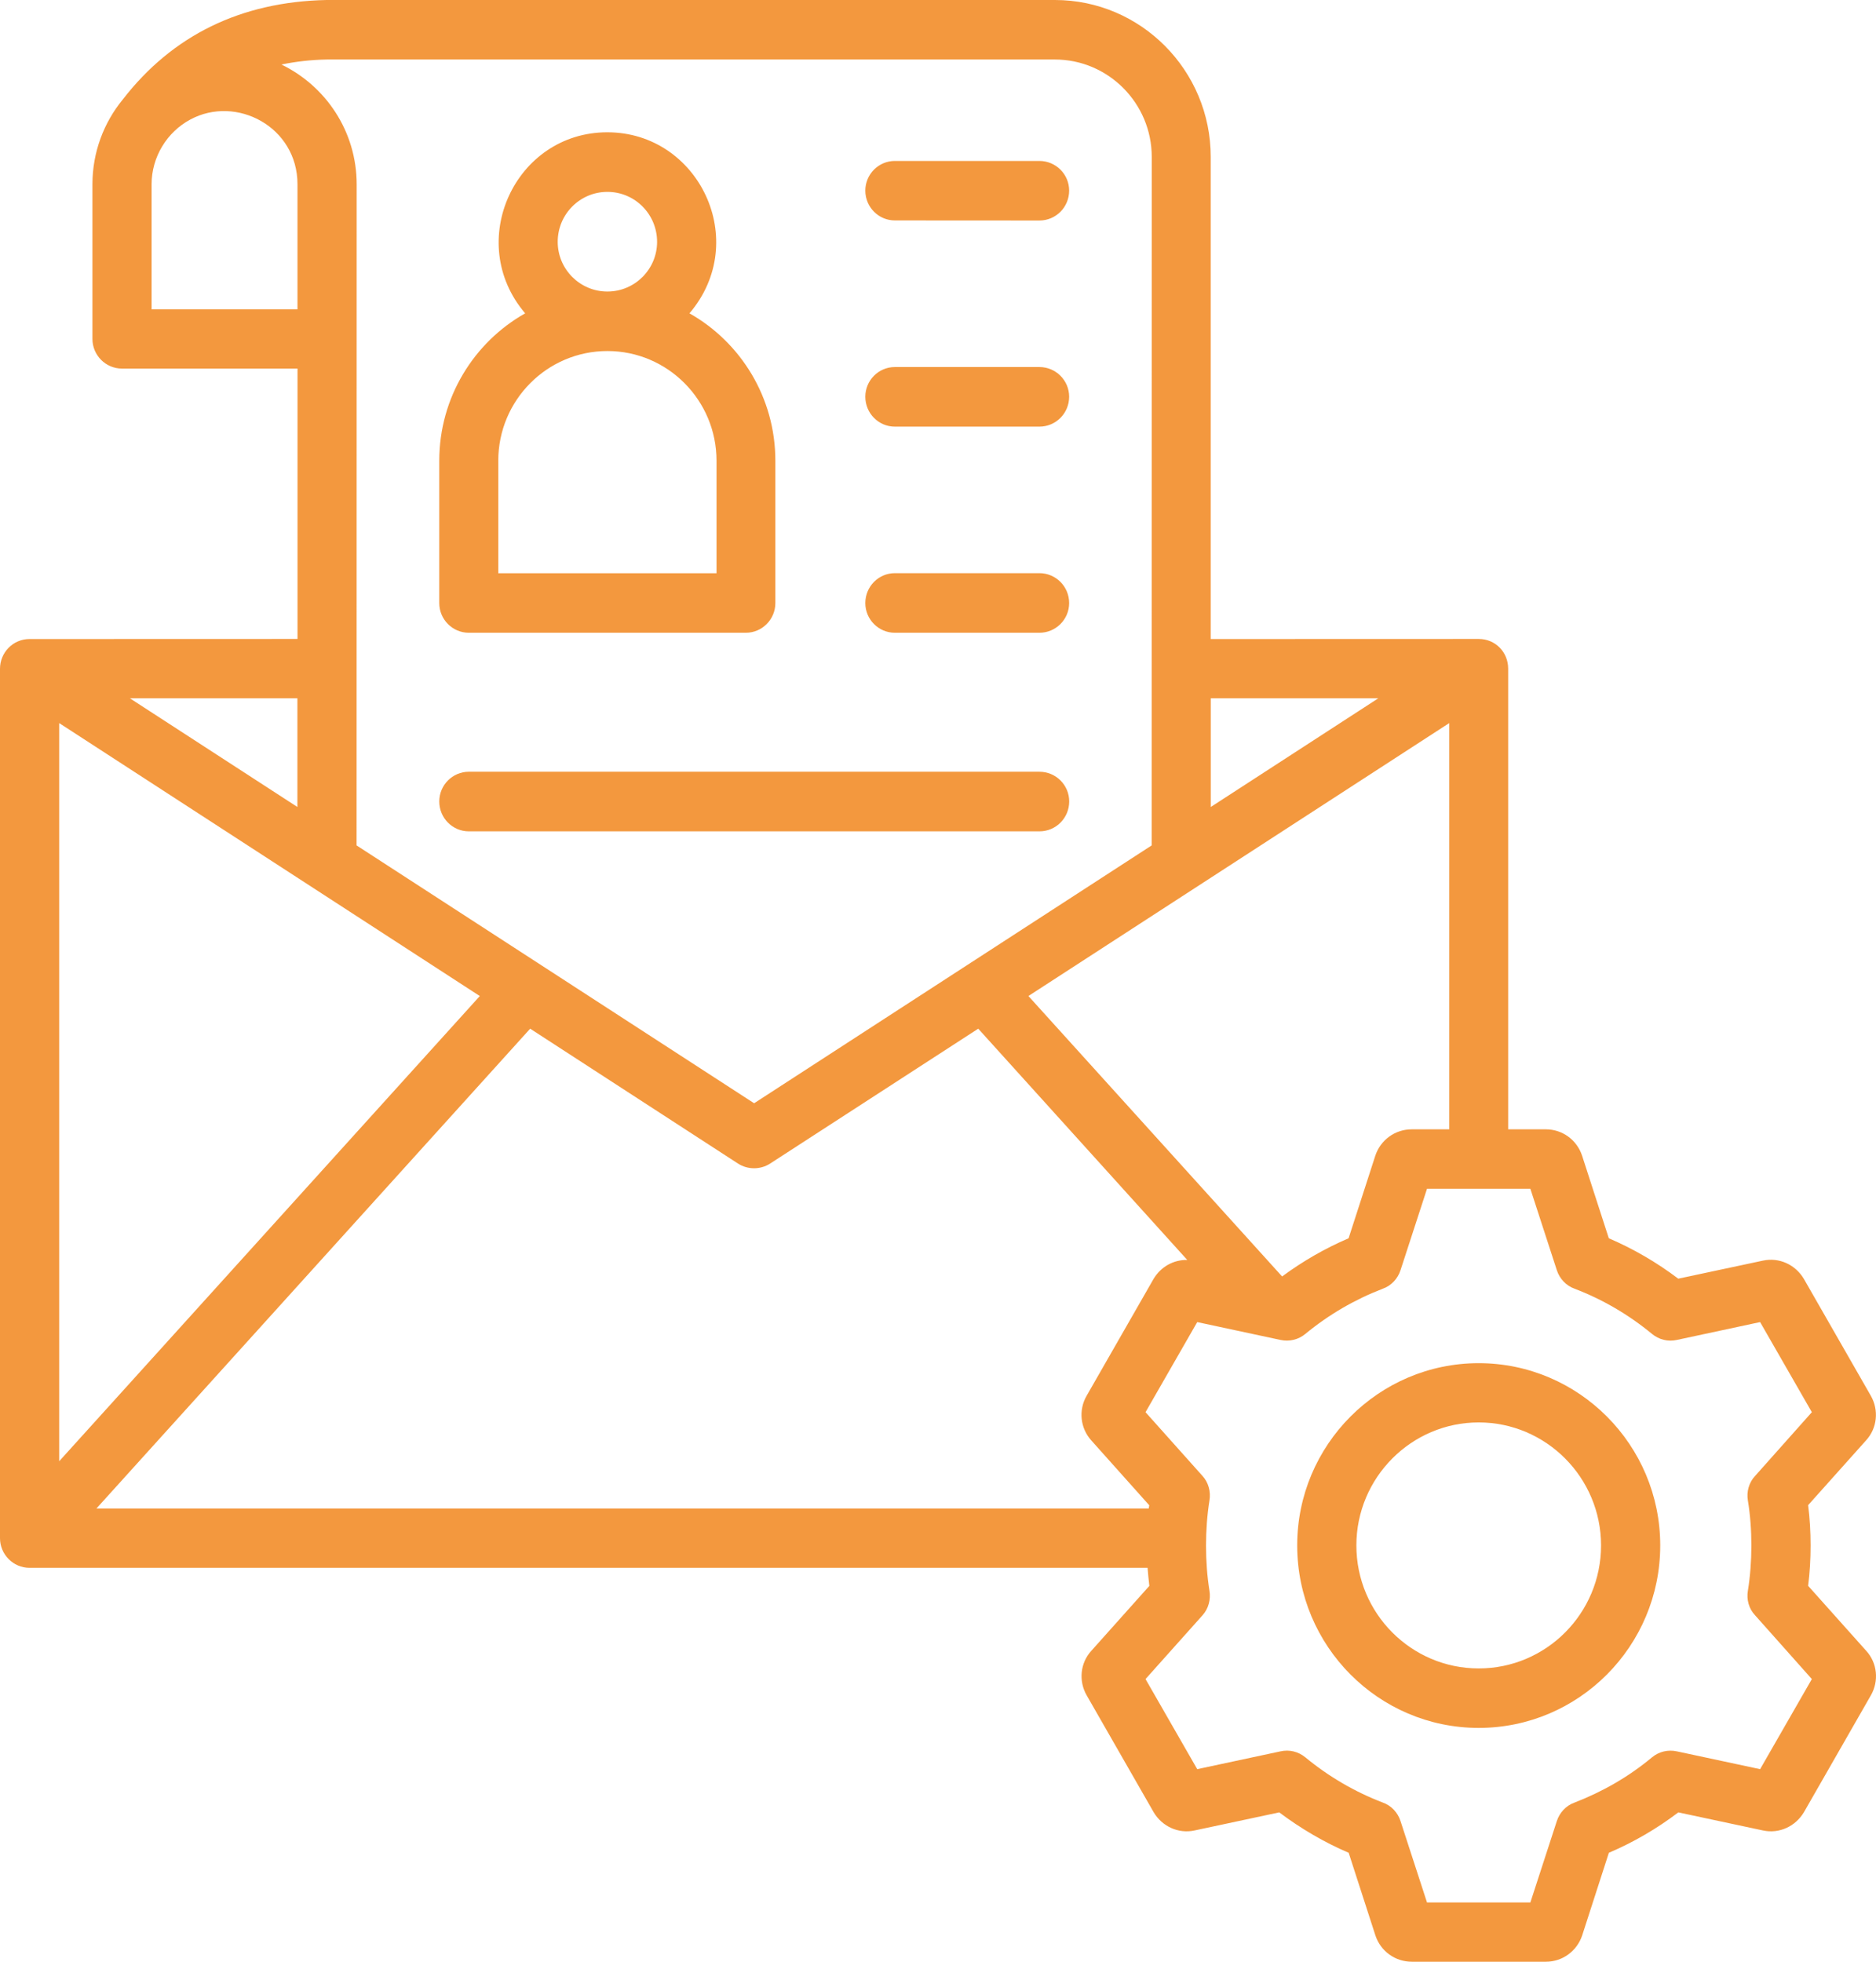 <svg xmlns="http://www.w3.org/2000/svg" width="66" height="69" viewBox="0 0 66 69" fill="none"><path fill-rule="evenodd" clip-rule="evenodd" d="M52.023 58.684C49.652 58.684 47.719 56.75 47.719 54.357C47.719 51.974 49.652 50.031 52.023 50.031C54.394 50.031 56.327 51.974 56.327 54.357C56.327 56.75 54.394 58.684 52.023 58.684ZM52.023 47.947C48.5 47.947 45.637 50.826 45.637 54.357C45.637 57.898 48.5 60.776 52.023 60.776C55.546 60.776 58.409 57.898 58.409 54.357C58.409 50.826 55.546 47.947 52.023 47.947ZM61.923 62.227L63.743 59.058L61.747 56.816C61.526 56.585 61.44 56.258 61.493 55.949C61.655 54.945 61.658 53.787 61.493 52.78C61.44 52.471 61.529 52.144 61.747 51.913L63.743 49.671L61.923 46.502L58.997 47.129C58.681 47.2 58.365 47.12 58.117 46.916C57.291 46.235 56.378 45.704 55.394 45.327C55.096 45.222 54.866 44.973 54.77 44.673L53.84 41.813H50.204L49.273 44.673C49.178 44.973 48.948 45.222 48.65 45.327C47.665 45.707 46.752 46.235 45.926 46.916C45.682 47.12 45.362 47.197 45.046 47.129L42.12 46.502L40.301 49.671L42.305 51.913C42.517 52.144 42.603 52.471 42.55 52.78C42.389 53.787 42.389 54.942 42.55 55.949C42.603 56.258 42.514 56.585 42.305 56.816L40.301 59.058L42.12 62.227L45.046 61.601C45.362 61.529 45.679 61.609 45.926 61.813C46.752 62.494 47.665 63.025 48.65 63.402C48.948 63.507 49.178 63.756 49.273 64.056L50.204 66.916H53.84L54.77 64.056C54.866 63.756 55.096 63.507 55.394 63.402C56.378 63.022 57.3 62.494 58.117 61.813C58.362 61.609 58.681 61.532 58.997 61.601L61.923 62.227ZM10.463 28.384L4.569 24.561H10.463V28.384ZM5.333 10.88V6.482C5.333 5.52 5.875 4.644 6.696 4.204C8.309 3.334 10.466 4.458 10.466 6.482V10.88H5.333ZM11.51 2.093C10.946 2.102 10.403 2.165 9.902 2.27C11.465 3.028 12.548 4.626 12.548 6.482L12.545 29.736L26.531 38.805L40.517 29.736L40.52 5.52C40.52 3.631 38.99 2.093 37.111 2.093L11.51 2.093ZM48.491 24.561L42.597 28.384V24.561H48.491ZM16.88 35.034L2.082 25.433V51.397L16.88 35.034ZM38.395 50.666L40.432 52.945C40.423 52.98 40.423 53.017 40.414 53.059H3.392L18.652 36.182L25.962 40.925C26.305 41.147 26.753 41.147 27.096 40.925L34.416 36.182L41.769 44.316C41.285 44.307 40.838 44.556 40.581 44.988L38.228 49.095C37.939 49.596 38.001 50.231 38.395 50.666ZM49.667 39.722C49.08 39.722 48.57 40.094 48.385 40.649L47.445 43.554C46.619 43.908 45.837 44.358 45.106 44.897L36.181 35.033L50.986 25.433V39.722L49.667 39.722ZM63.612 55.778C63.728 54.887 63.728 53.838 63.612 52.941L65.65 50.663C66.046 50.231 66.106 49.596 65.817 49.092L63.463 44.984C63.165 44.48 62.592 44.217 62.022 44.34L59.043 44.975C58.288 44.403 57.462 43.923 56.6 43.554L55.66 40.649C55.475 40.091 54.965 39.722 54.386 39.722H53.059V23.518C53.059 22.942 52.614 22.474 52.021 22.474L42.595 22.477V5.52C42.595 2.473 40.134 0 37.113 0H11.502H11.484C8.472 0.063 6.064 1.244 4.322 3.496C3.654 4.308 3.252 5.352 3.252 6.482V11.921C3.252 12.493 3.717 12.964 4.29 12.964H10.467V22.474L1.038 22.477C0.45 22.477 0 22.96 0 23.521V54.102C0 54.675 0.465 55.145 1.038 55.145H40.373C40.391 55.358 40.409 55.568 40.435 55.781L38.398 58.06C38.001 58.491 37.942 59.127 38.231 59.631L40.585 63.738C40.883 64.242 41.456 64.506 42.025 64.383L45.005 63.747C45.769 64.32 46.586 64.8 47.448 65.168L48.388 68.074C48.572 68.631 49.083 69 49.67 69H54.389C54.968 69 55.478 68.628 55.663 68.074L56.602 65.168C57.473 64.797 58.291 64.32 59.045 63.747L62.025 64.383C62.595 64.506 63.167 64.242 63.466 63.738L65.819 59.631C66.109 59.127 66.049 58.491 65.652 58.06L63.612 55.778ZM30.443 21.212C30.443 20.631 30.908 20.16 31.481 20.16H36.567C37.145 20.16 37.614 20.628 37.614 21.212C37.614 21.785 37.148 22.256 36.567 22.256H31.481C30.911 22.256 30.443 21.788 30.443 21.212ZM15.454 28.189C15.454 27.616 15.919 27.145 16.492 27.145H36.569C37.148 27.145 37.616 27.613 37.616 28.189C37.616 28.77 37.151 29.241 36.569 29.241H16.492C15.922 29.241 15.454 28.773 15.454 28.189ZM30.443 13.954C30.443 13.381 30.908 12.91 31.481 12.91H36.567C37.145 12.91 37.614 13.378 37.614 13.954C37.614 14.535 37.148 15.006 36.567 15.006H31.481C30.911 15.006 30.443 14.538 30.443 13.954ZM30.443 6.704C30.443 6.131 30.908 5.661 31.481 5.661H36.567C37.145 5.661 37.614 6.128 37.614 6.704C37.614 7.286 37.148 7.756 36.567 7.756L31.481 7.753C30.911 7.753 30.443 7.286 30.443 6.704ZM17.53 16.205C17.53 14.076 19.251 12.347 21.369 12.347C23.487 12.347 25.208 14.076 25.208 16.205V20.163H17.53L17.53 16.205ZM19.621 8.506C19.621 7.535 20.403 6.749 21.369 6.749C22.336 6.749 23.117 7.535 23.117 8.506C23.117 9.469 22.336 10.254 21.369 10.254C20.403 10.254 19.621 9.469 19.621 8.506ZM16.492 22.256C15.922 22.256 15.454 21.788 15.454 21.212V16.205C15.454 13.981 16.674 12.038 18.476 11.021C16.337 8.515 18.118 4.653 21.366 4.653C24.588 4.653 26.425 8.476 24.256 11.021C26.058 12.038 27.278 13.981 27.278 16.205V21.212C27.278 21.785 26.813 22.256 26.24 22.256H16.492Z" fill="#F3983E"></path></svg>